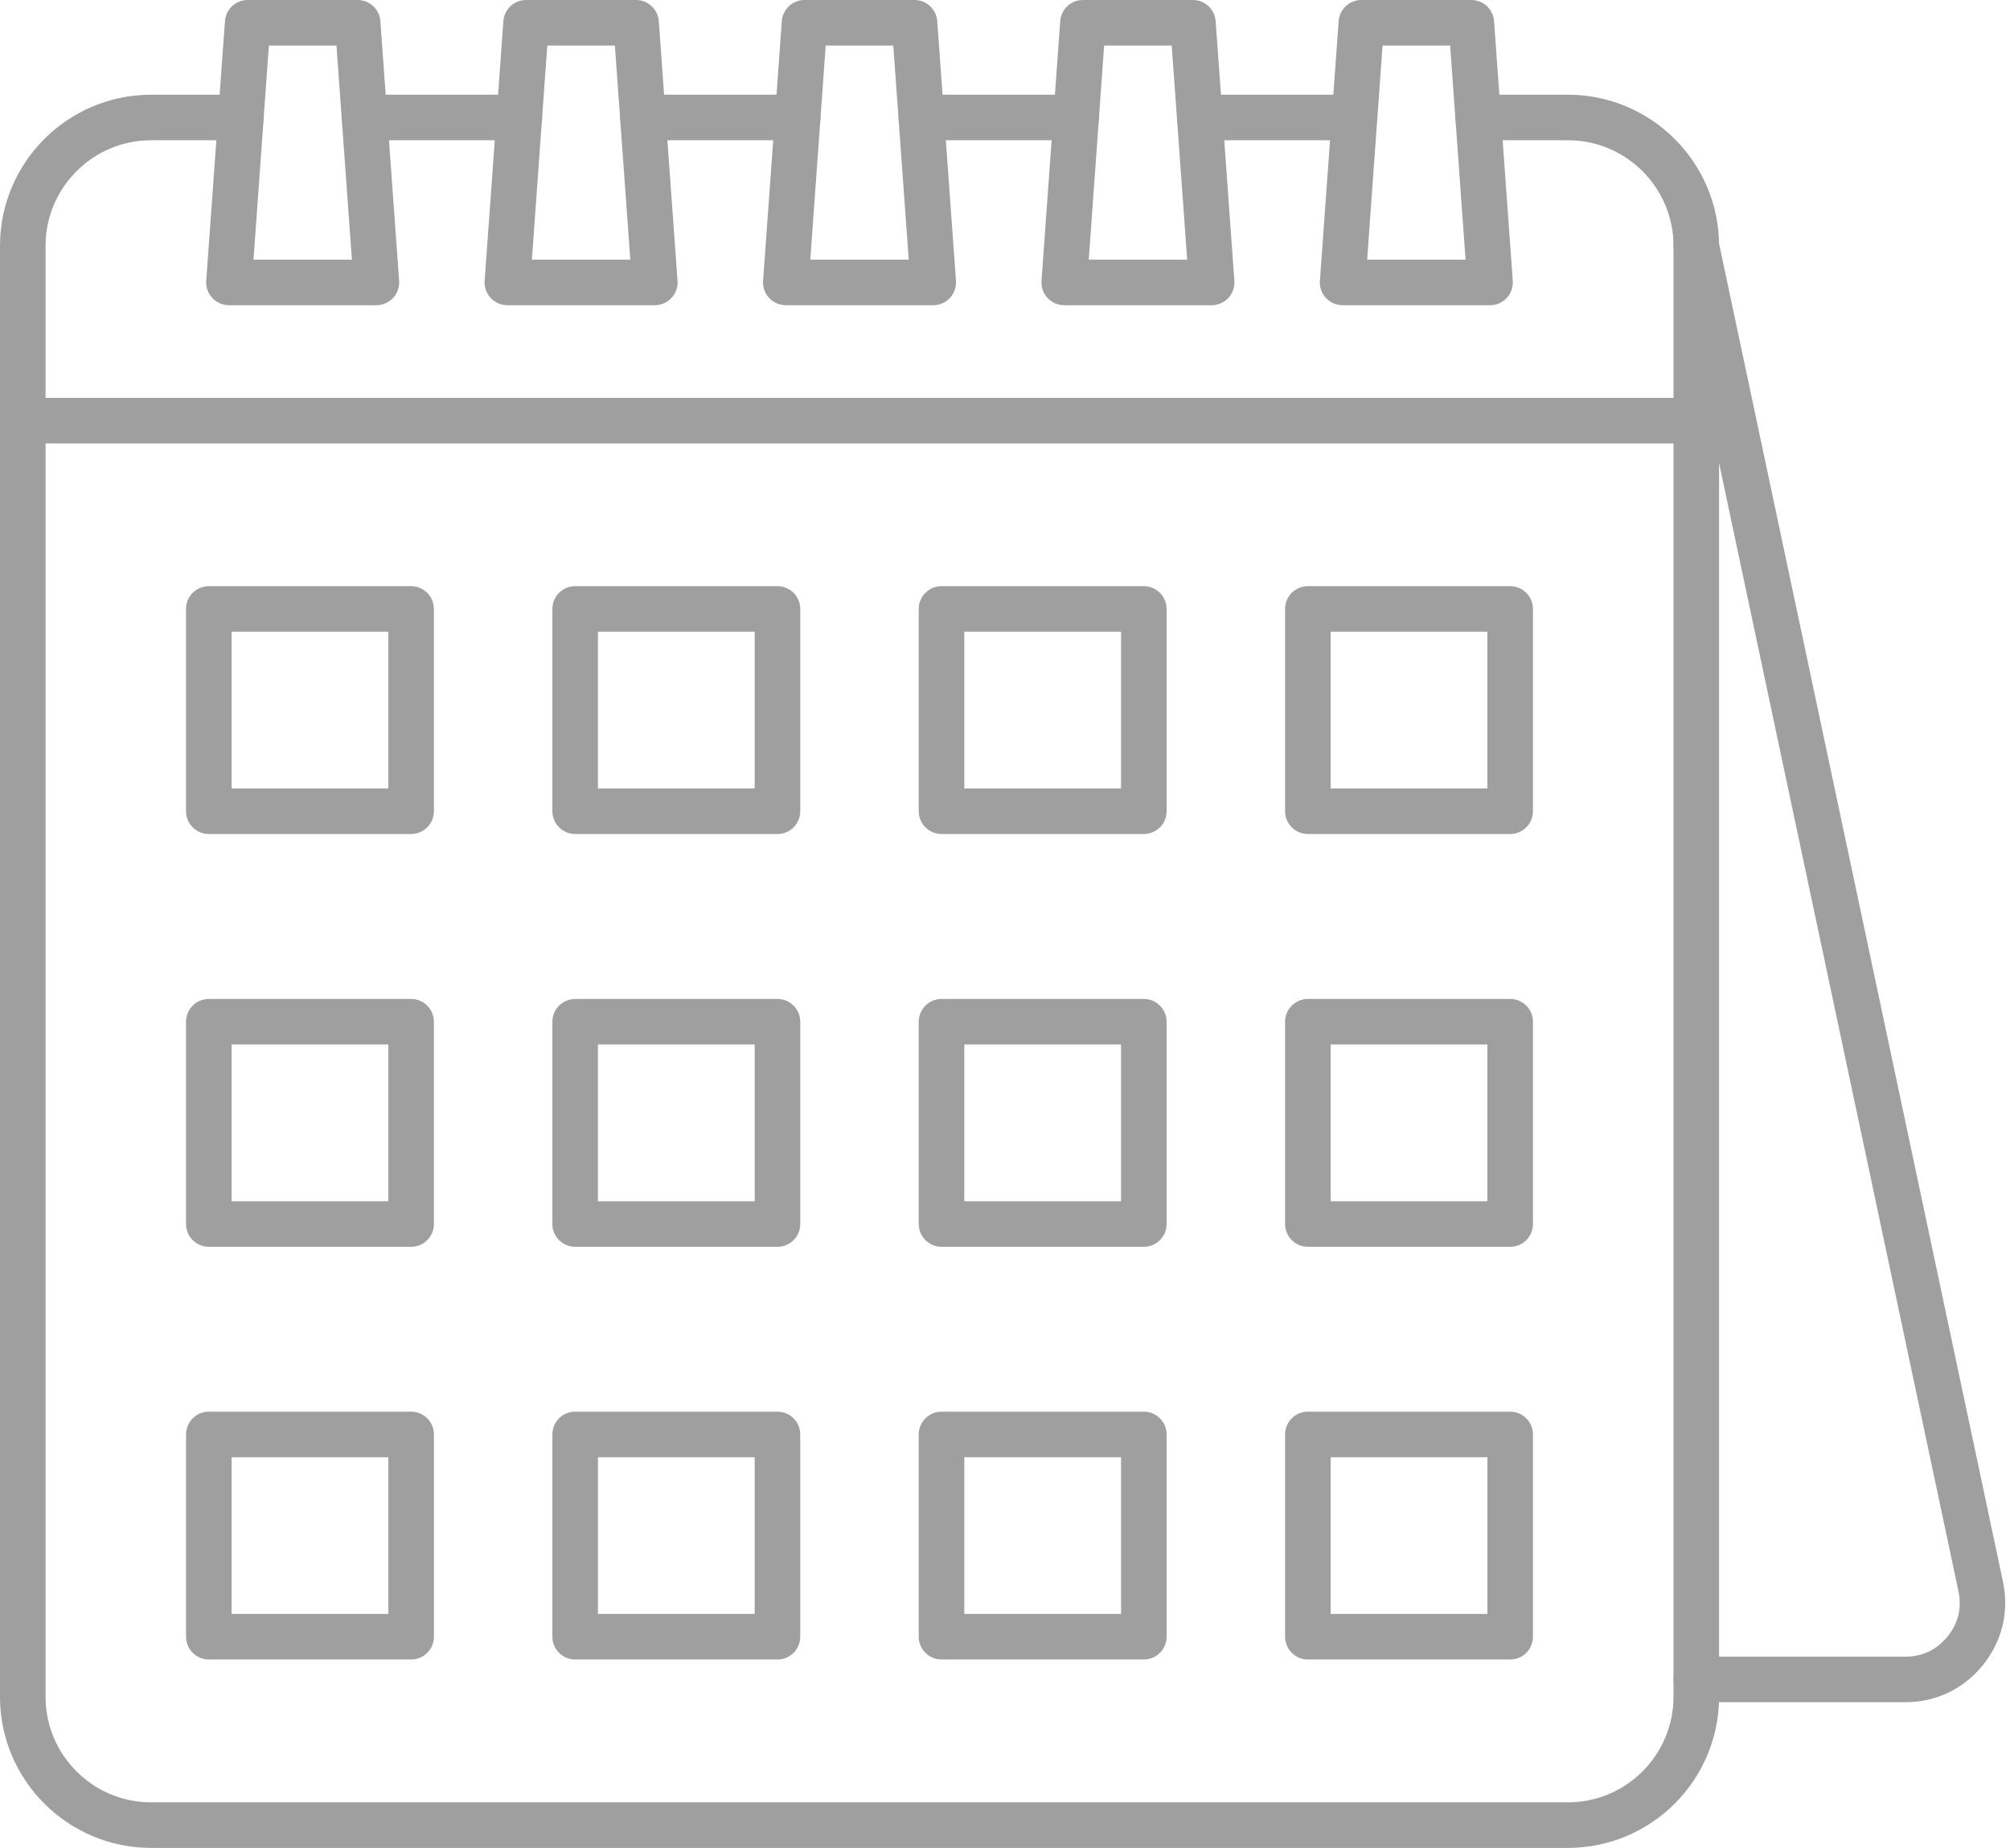 <svg width="87" height="80" viewBox="0 0 87 80" fill="none" xmlns="http://www.w3.org/2000/svg">
<path d="M67.865 80.001H6.542C2.935 80.001 0 77.067 0 73.46V10.642C0 7.034 2.935 4.1 6.542 4.1H10.425C10.97 4.1 11.411 4.541 11.411 5.086C11.411 5.63 10.97 6.072 10.425 6.072H6.542C4.023 6.072 1.972 8.121 1.972 10.642V73.46C1.972 75.978 4.021 78.029 6.542 78.029H67.865C70.383 78.029 72.435 75.98 72.435 73.46V10.642C72.435 8.123 70.385 6.072 67.865 6.072H63.982C63.437 6.072 62.995 5.63 62.995 5.086C62.995 4.541 63.437 4.1 63.982 4.1H67.865C71.472 4.1 74.407 7.034 74.407 10.642V73.46C74.407 77.069 71.472 80.001 67.865 80.001ZM58.631 6.072H51.929C51.385 6.072 50.943 5.63 50.943 5.086C50.943 4.541 51.385 4.1 51.929 4.1H58.631C59.175 4.1 59.617 4.541 59.617 5.086C59.617 5.63 59.175 6.072 58.631 6.072ZM46.578 6.072H39.877C39.333 6.072 38.891 5.63 38.891 5.086C38.891 4.541 39.333 4.1 39.877 4.1H46.578C47.123 4.1 47.565 4.541 47.565 5.086C47.565 5.63 47.123 6.072 46.578 6.072ZM34.528 6.072H27.828C27.284 6.072 26.842 5.63 26.842 5.086C26.842 4.541 27.284 4.1 27.828 4.1H34.528C35.072 4.1 35.514 4.541 35.514 5.086C35.514 5.63 35.072 6.072 34.528 6.072ZM22.478 6.072H15.776C15.232 6.072 14.79 5.63 14.79 5.086C14.79 4.541 15.232 4.1 15.776 4.1H22.478C23.022 4.1 23.464 4.541 23.464 5.086C23.464 5.63 23.022 6.072 22.478 6.072Z" fill="#9F9F9F"/>
<path d="M16.291 13.214H9.911C9.636 13.214 9.376 13.1 9.189 12.9C9.001 12.699 8.907 12.431 8.926 12.157L9.737 0.915C9.774 0.398 10.204 0 10.721 0H15.48C15.997 0 16.427 0.4 16.464 0.915L17.275 12.157C17.295 12.429 17.2 12.699 17.013 12.9C16.827 13.1 16.565 13.214 16.291 13.214ZM10.972 11.242H15.232L14.563 1.972H11.638L10.972 11.242Z" fill="#9F9F9F"/>
<path d="M28.341 13.214H21.961C21.687 13.214 21.427 13.1 21.239 12.9C21.052 12.699 20.957 12.431 20.977 12.157L21.788 0.915C21.825 0.398 22.255 0 22.772 0H27.531C28.047 0 28.477 0.4 28.515 0.915L29.326 12.157C29.345 12.429 29.251 12.699 29.063 12.9C28.878 13.1 28.616 13.214 28.341 13.214ZM23.022 11.242H27.282L26.614 1.972H23.689L23.022 11.242Z" fill="#9F9F9F"/>
<path d="M40.394 13.214H34.014C33.739 13.214 33.479 13.1 33.292 12.9C33.104 12.699 33.01 12.431 33.029 12.157L33.84 0.915C33.877 0.398 34.307 0 34.824 0H39.583C40.1 0 40.53 0.4 40.567 0.915L41.378 12.157C41.398 12.429 41.303 12.699 41.116 12.9C40.928 13.1 40.668 13.214 40.394 13.214ZM35.073 11.242H39.333L38.664 1.972H35.739L35.073 11.242Z" fill="#9F9F9F"/>
<path d="M52.444 13.214H46.064C45.79 13.214 45.529 13.1 45.342 12.9C45.155 12.699 45.06 12.431 45.08 12.157L45.89 0.915C45.928 0.398 46.358 0 46.874 0H51.633C52.15 0 52.58 0.4 52.618 0.915L53.428 12.157C53.448 12.429 53.353 12.699 53.166 12.9C52.98 13.1 52.718 13.214 52.444 13.214ZM47.125 11.242H51.385L50.716 1.972H47.791L47.125 11.242Z" fill="#9F9F9F"/>
<path d="M64.494 13.214H58.114C57.84 13.214 57.58 13.1 57.392 12.9C57.205 12.699 57.11 12.431 57.13 12.157L57.941 0.915C57.978 0.398 58.408 0 58.925 0H63.684C64.2 0 64.63 0.4 64.668 0.915L65.478 12.157C65.498 12.429 65.403 12.699 65.216 12.9C65.031 13.1 64.768 13.214 64.494 13.214ZM59.175 11.242H63.435L62.767 1.972H59.842L59.175 11.242Z" fill="#9F9F9F"/>
<path d="M73.421 19.199H0.986C0.442 19.199 0 18.757 0 18.213C0 17.668 0.442 17.227 0.986 17.227H73.421C73.965 17.227 74.407 17.668 74.407 18.213C74.407 18.757 73.965 19.199 73.421 19.199Z" fill="#9F9F9F"/>
<path d="M82.468 73.693H73.421C72.877 73.693 72.435 73.251 72.435 72.707C72.435 72.162 72.877 71.721 73.421 71.721H82.468C83.212 71.721 83.825 71.427 84.294 70.851C84.762 70.273 84.922 69.612 84.768 68.885L72.455 10.845C72.343 10.313 72.682 9.788 73.214 9.676C73.747 9.563 74.272 9.903 74.384 10.435L86.695 68.472C86.971 69.772 86.661 71.056 85.825 72.09C84.989 73.123 83.797 73.693 82.468 73.693Z" fill="#9F9F9F"/>
<path d="M17.795 36.106H9.038C8.494 36.106 8.052 35.664 8.052 35.12V26.363C8.052 25.819 8.494 25.377 9.038 25.377H17.795C18.34 25.377 18.781 25.819 18.781 26.363V35.12C18.781 35.666 18.34 36.106 17.795 36.106ZM10.024 34.134H16.809V27.349H10.024V34.134Z" fill="#9F9F9F"/>
<path d="M33.652 36.106H24.895C24.351 36.106 23.909 35.664 23.909 35.12V26.363C23.909 25.819 24.351 25.377 24.895 25.377H33.652C34.196 25.377 34.638 25.819 34.638 26.363V35.12C34.638 35.666 34.196 36.106 33.652 36.106ZM25.881 34.134H32.666V27.349H25.881V34.134Z" fill="#9F9F9F"/>
<path d="M49.509 36.106H40.752C40.208 36.106 39.766 35.664 39.766 35.12V26.363C39.766 25.819 40.208 25.377 40.752 25.377H49.509C50.053 25.377 50.495 25.819 50.495 26.363V35.12C50.495 35.666 50.053 36.106 49.509 36.106ZM41.738 34.134H48.523V27.349H41.738V34.134Z" fill="#9F9F9F"/>
<path d="M65.365 36.106H56.609C56.064 36.106 55.623 35.664 55.623 35.12V26.363C55.623 25.819 56.064 25.377 56.609 25.377H65.365C65.91 25.377 66.352 25.819 66.352 26.363V35.12C66.352 35.666 65.912 36.106 65.365 36.106ZM57.595 34.134H64.379V27.349H57.595V34.134Z" fill="#9F9F9F"/>
<path d="M17.795 53.977H9.038C8.494 53.977 8.052 53.535 8.052 52.991V44.234C8.052 43.69 8.494 43.248 9.038 43.248H17.795C18.34 43.248 18.781 43.69 18.781 44.234V52.991C18.781 53.537 18.34 53.977 17.795 53.977ZM10.024 52.005H16.809V45.22H10.024V52.005Z" fill="#9F9F9F"/>
<path d="M33.652 53.977H24.895C24.351 53.977 23.909 53.535 23.909 52.991V44.234C23.909 43.69 24.351 43.248 24.895 43.248H33.652C34.196 43.248 34.638 43.69 34.638 44.234V52.991C34.638 53.537 34.196 53.977 33.652 53.977ZM25.881 52.005H32.666V45.22H25.881V52.005Z" fill="#9F9F9F"/>
<path d="M49.509 53.977H40.752C40.208 53.977 39.766 53.535 39.766 52.991V44.234C39.766 43.69 40.208 43.248 40.752 43.248H49.509C50.053 43.248 50.495 43.69 50.495 44.234V52.991C50.495 53.537 50.053 53.977 49.509 53.977ZM41.738 52.005H48.523V45.22H41.738V52.005Z" fill="#9F9F9F"/>
<path d="M65.365 53.977H56.609C56.064 53.977 55.623 53.535 55.623 52.991V44.234C55.623 43.69 56.064 43.248 56.609 43.248H65.365C65.91 43.248 66.352 43.69 66.352 44.234V52.991C66.352 53.537 65.912 53.977 65.365 53.977ZM57.595 52.005H64.379V45.22H57.595V52.005Z" fill="#9F9F9F"/>
<path d="M17.796 71.844H9.039C8.494 71.844 8.053 71.403 8.053 70.858V62.101C8.053 61.557 8.494 61.115 9.039 61.115H17.796C18.34 61.115 18.782 61.557 18.782 62.101V70.858C18.782 71.404 18.34 71.844 17.796 71.844ZM10.025 69.872H16.809V63.087H10.025V69.872Z" fill="#9F9F9F"/>
<path d="M33.652 71.844H24.895C24.351 71.844 23.909 71.403 23.909 70.858V62.101C23.909 61.557 24.351 61.115 24.895 61.115H33.652C34.197 61.115 34.638 61.557 34.638 62.101V70.858C34.638 71.404 34.197 71.844 33.652 71.844ZM25.882 69.872H32.666V63.087H25.882V69.872Z" fill="#9F9F9F"/>
<path d="M49.509 71.844H40.752C40.208 71.844 39.766 71.403 39.766 70.858V62.101C39.766 61.557 40.208 61.115 40.752 61.115H49.509C50.053 61.115 50.495 61.557 50.495 62.101V70.858C50.495 71.404 50.053 71.844 49.509 71.844ZM41.739 69.872H48.523V63.087H41.739V69.872Z" fill="#9F9F9F"/>
<path d="M65.366 71.844H56.609C56.065 71.844 55.623 71.403 55.623 70.858V62.101C55.623 61.557 56.065 61.115 56.609 61.115H65.366C65.91 61.115 66.352 61.557 66.352 62.101V70.858C66.352 71.404 65.912 71.844 65.366 71.844ZM57.595 69.872H64.38V63.087H57.595V69.872Z" fill="#9F9F9F"/>
</svg>
